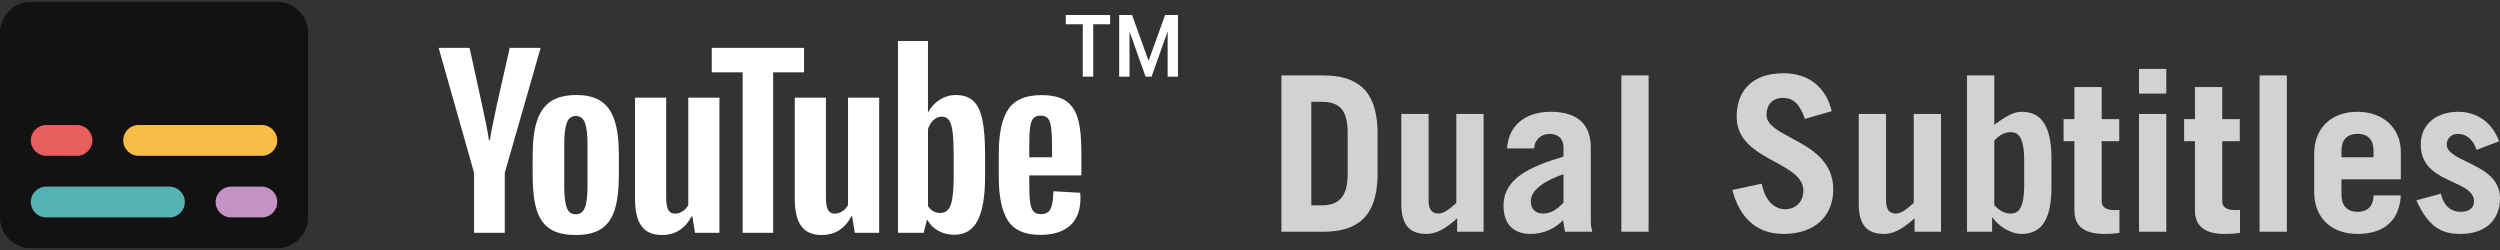 <svg width='260' height='26' viewBox='0 0 260 26' fill='none' xmlns='http://www.w3.org/2000/svg'>
  <rect x="0" y="0" width="260" height="26" fill="#333333" stroke="none"/>
  <path d='M29.034 12.7H12.515V16.454H29.034V12.7Z' fill='#F9BD47' />
  <path d='M19.273 19.207H3.003V22.711H19.273V19.207Z' fill='#55B2B3' />
  <path d='M9.761 12.7H3.003V16.454H9.761V12.7Z' fill='#E85D5D' />
  <path d='M29.034 19.207H22.276V22.711H29.034V19.207Z' fill='#C492C4' />
  <path className='text-[#1A2B34] dark:text-[#121212]' fill='#121212'
    d='M28.834 0.185H3.204C1.442 0.185 0 1.627 0 3.389V22.611C0 24.373 1.442 25.815 3.204 25.815H28.834C30.596 25.815 32.038 24.373 32.038 22.611V3.389C32.038 1.627 30.596 0.185 28.834 0.185ZM4.806 13H8.009C8.89 13 9.611 13.721 9.611 14.602C9.611 15.483 8.89 16.204 8.009 16.204H4.806C3.925 16.204 3.204 15.483 3.204 14.602C3.204 13.721 3.925 13 4.806 13ZM17.621 22.611H4.806C3.925 22.611 3.204 21.89 3.204 21.009C3.204 20.128 3.925 19.408 4.806 19.408H17.621C18.502 19.408 19.223 20.128 19.223 21.009C19.223 21.89 18.502 22.611 17.621 22.611ZM27.232 22.611H24.028C23.147 22.611 22.426 21.89 22.426 21.009C22.426 20.128 23.147 19.408 24.028 19.408H27.232C28.113 19.408 28.834 20.128 28.834 21.009C28.834 21.89 28.113 22.611 27.232 22.611ZM27.232 16.204H14.417C13.536 16.204 12.815 15.483 12.815 14.602C12.815 13.721 13.536 13 14.417 13H27.232C28.113 13 28.834 13.721 28.834 14.602C28.834 15.483 28.113 16.204 27.232 16.204Z' />
  <path className='text-[#282828E3] dark:text-[#FFFFFFE5]' fill='#FFFFFFE5' fillRule='evenodd' clipRule='evenodd'
    d='M119.762 7.972L121.434 3.268V7.972H122.509V1.56H121.171L119.452 6.325L117.732 1.56H116.395V7.972H117.469V3.279L119.141 7.972H119.762ZM113.696 2.527H115.451V1.56H110.842V2.527H112.609V7.972H113.696V2.527ZM61.099 19.351C61.099 20.39 61.009 21.139 60.829 21.597C60.649 22.056 60.332 22.285 59.879 22.285C59.425 22.285 59.112 22.056 58.94 21.597C58.767 21.139 58.682 20.39 58.682 19.351V14.972C58.682 13.963 58.771 13.226 58.952 12.759C59.131 12.293 59.44 12.06 59.879 12.06C60.332 12.06 60.649 12.293 60.829 12.759C61.009 13.226 61.099 13.963 61.099 14.972V19.351ZM55.807 21.804C56.08 22.706 56.542 23.371 57.191 23.798C57.84 24.226 58.736 24.44 59.879 24.44C60.989 24.44 61.87 24.23 62.519 23.81C63.168 23.39 63.638 22.725 63.928 21.815C64.217 20.906 64.362 19.702 64.362 18.204V16.164C64.362 14.651 64.213 13.439 63.916 12.53C63.618 11.621 63.149 10.952 62.507 10.524C61.866 10.096 61.013 9.882 59.949 9.882C58.87 9.882 57.997 10.092 57.332 10.512C56.667 10.933 56.178 11.601 55.865 12.518C55.552 13.435 55.396 14.651 55.396 16.164V18.204C55.396 19.702 55.533 20.902 55.807 21.804ZM107.454 12.323C107.29 12.521 107.18 12.846 107.125 13.297C107.07 13.748 107.043 14.432 107.043 15.349V16.358H109.413V15.349C109.413 14.447 109.382 13.763 109.32 13.297C109.257 12.831 109.144 12.502 108.979 12.311C108.815 12.12 108.561 12.024 108.217 12.024C107.872 12.024 107.618 12.124 107.454 12.323ZM107.043 18.238V18.948C107.043 19.85 107.07 20.527 107.125 20.977C107.18 21.428 107.293 21.757 107.466 21.963C107.638 22.169 107.903 22.273 108.264 22.273C108.748 22.273 109.081 22.09 109.261 21.722C109.44 21.356 109.539 20.744 109.554 19.888L112.347 20.049C112.363 20.172 112.371 20.34 112.371 20.553C112.371 21.852 112.007 22.823 111.28 23.465C110.552 24.107 109.523 24.428 108.193 24.428C106.597 24.428 105.478 23.939 104.837 22.961C104.195 21.983 103.874 20.469 103.874 18.421V15.968C103.874 13.858 104.206 12.319 104.872 11.348C105.537 10.378 106.675 9.892 108.287 9.892C109.398 9.892 110.251 10.091 110.845 10.488C111.44 10.886 111.858 11.505 112.101 12.345C112.344 13.186 112.465 14.348 112.465 15.83V18.238H107.043ZM45.619 4.976L49.304 17.976V24.213H52.496V17.976L56.228 4.976H53.012L51.674 10.892C51.299 12.619 51.056 13.849 50.947 14.583H50.853C50.696 13.559 50.454 12.321 50.125 10.869L48.834 4.976H45.619ZM74.82 10.157V24.211H72.285L72.003 22.492H71.933C71.244 23.791 70.211 24.44 68.835 24.44C67.88 24.44 67.176 24.135 66.722 23.523C66.268 22.912 66.042 21.956 66.042 20.657V10.157H69.281V20.474C69.281 21.101 69.351 21.548 69.492 21.815C69.633 22.083 69.867 22.216 70.196 22.216C70.478 22.216 70.748 22.132 71.006 21.964C71.264 21.796 71.456 21.582 71.581 21.322V10.157H74.82ZM91.434 24.211V10.157H88.195V21.322C88.07 21.582 87.878 21.796 87.62 21.964C87.362 22.132 87.092 22.216 86.81 22.216C86.481 22.216 86.247 22.083 86.106 21.815C85.965 21.548 85.895 21.101 85.895 20.474V10.157H82.656V20.657C82.656 21.956 82.883 22.912 83.337 23.523C83.79 24.135 84.495 24.44 85.449 24.44C86.826 24.44 87.858 23.791 88.547 22.492H88.618L88.899 24.211H91.434ZM83.621 7.52H80.406V24.211H77.237V7.52H74.022V4.975H83.621V7.52ZM99.056 20.544C99.142 19.963 99.185 19.16 99.185 18.136V16.325C99.185 15.224 99.15 14.376 99.079 13.78C99.009 13.184 98.884 12.76 98.704 12.508C98.524 12.256 98.27 12.129 97.941 12.129C97.628 12.129 97.339 12.252 97.073 12.496C96.806 12.741 96.619 13.054 96.51 13.436V21.415C96.65 21.66 96.834 21.843 97.061 21.965C97.288 22.088 97.534 22.148 97.8 22.148C98.144 22.148 98.418 22.026 98.622 21.782C98.825 21.538 98.97 21.125 99.056 20.544ZM101.204 10.478C101.642 10.875 101.959 11.517 102.154 12.404C102.35 13.29 102.448 14.521 102.448 16.095V18.319C102.448 20.413 102.189 21.953 101.673 22.939C101.157 23.924 100.351 24.417 99.256 24.417C98.645 24.417 98.09 24.28 97.589 24.005C97.088 23.729 96.713 23.355 96.463 22.881H96.392L96.063 24.211H93.388V4.265H96.51L96.509 11.67H96.533C96.814 11.135 97.214 10.703 97.73 10.375C98.246 10.046 98.802 9.882 99.396 9.882C100.163 9.882 100.766 10.081 101.204 10.478Z' />
  <path className='text-[#5F6368F5] dark:text-[#D2D2D2E5]' fill='#D2D2D2E5' fillRule='evenodd' clipRule='evenodd'
    d='M222.458 24.102V11.851H225.295V24.102H222.458ZM225.295 7.166V9.734H222.458V7.166H225.295ZM185.501 7.617C188.271 7.617 189.96 9.261 190.5 11.558L187.708 12.369C187.19 10.837 186.514 10.184 185.433 10.184C184.329 10.184 183.721 10.86 183.721 11.963C183.721 12.969 184.886 13.593 186.262 14.33C188.242 15.39 190.658 16.684 190.658 19.688C190.658 22.481 188.744 24.328 185.478 24.328C182.956 24.328 180.996 22.954 180.163 19.756L183.226 19.103C183.586 21.062 184.712 21.76 185.636 21.76C186.717 21.76 187.55 21.039 187.55 19.823C187.55 18.443 186.141 17.675 184.593 16.832C182.706 15.805 180.613 14.665 180.613 12.166C180.613 9.373 182.28 7.617 185.501 7.617ZM133.267 24.102H137.591C141.149 24.102 143.131 22.571 143.266 18.472V13.472C143.131 9.373 141.149 7.842 137.591 7.842H133.267V24.102ZM136.375 10.589H137.456C139.392 10.589 140.158 11.535 140.158 13.833V18.112C140.158 20.544 139.167 21.355 137.456 21.355H136.375V10.589ZM151.456 11.851V21.107C150.848 21.648 150.195 22.21 149.61 22.21C148.844 22.21 148.574 21.67 148.574 20.859V11.851H145.736V21.175C145.736 23.449 146.637 24.328 148.371 24.328C149.542 24.328 150.51 23.607 151.546 22.706V24.102H154.294V11.851H151.456ZM161.141 13.923C160.285 13.923 159.564 14.553 159.564 15.432H156.726C156.839 14.058 157.402 13.112 158.235 12.504C159.046 11.896 160.15 11.626 161.276 11.626C164.294 11.626 165.442 13.157 165.442 15.341V23.111C165.442 23.449 165.51 23.787 165.6 24.102H162.762C162.724 23.928 162.694 23.734 162.659 23.512C162.631 23.331 162.599 23.131 162.559 22.909C161.726 23.742 160.6 24.328 159.181 24.328C157.47 24.328 156.366 23.382 156.366 21.4C156.366 18.562 159.069 17.346 162.604 16.287V15.387C162.604 14.328 161.951 13.923 161.141 13.923ZM160.465 22.21C161.321 22.21 161.929 21.76 162.604 21.084V18.112C160.915 18.697 159.204 19.643 159.204 20.927C159.204 21.738 159.699 22.21 160.465 22.21ZM168.618 24.102H171.455V7.842H168.618V24.102ZM199.028 11.851V21.107C198.42 21.648 197.767 22.21 197.182 22.21C196.416 22.21 196.146 21.67 196.146 20.859V11.851H193.308V21.175C193.308 23.449 194.209 24.328 195.943 24.328C197.114 24.328 198.082 23.607 199.118 22.706V24.102H201.866V11.851H199.028ZM209.118 13.742C208.487 13.742 207.969 14.013 207.406 14.621V21.332C207.969 21.94 208.487 22.21 209.118 22.21C209.884 22.21 210.514 21.715 210.514 19.283V16.67C210.514 14.238 209.884 13.742 209.118 13.742ZM207.181 22.616V24.102H204.569V7.842H207.406V12.977C208.758 11.986 209.478 11.626 210.244 11.626C212.451 11.626 213.352 13.337 213.352 16.49V19.463C213.352 22.616 212.451 24.328 210.244 24.328C208.983 24.328 207.722 23.382 207.226 22.616H207.181ZM215.739 14.688V21.895C215.739 23.652 216.955 24.328 218.802 24.328C219.343 24.328 219.883 24.305 220.424 24.215V21.828C220.243 21.85 220.063 21.85 219.861 21.85C219.095 21.85 218.577 21.557 218.577 20.949V14.688H220.401V12.391H218.577V9.058H215.739V12.391H214.613V14.688H215.739ZM228.276 14.688V21.895C228.276 23.652 229.492 24.328 231.338 24.328C231.879 24.328 232.419 24.305 232.96 24.215V21.828C232.78 21.85 232.6 21.85 232.397 21.85C231.631 21.85 231.113 21.557 231.113 20.949V14.688H232.937V12.391H231.113V9.058H228.276V12.391H227.149V14.688H228.276ZM237.832 24.102H234.994V7.842H237.832V24.102ZM249.685 18.652V15.792C249.685 13.292 247.816 11.626 245.181 11.626C242.478 11.626 240.677 13.292 240.677 15.972V19.981C240.677 22.661 242.478 24.328 245.181 24.328C248.041 24.328 249.55 22.841 249.685 20.319H246.848C246.848 21.265 246.375 22.03 245.181 22.03C244.235 22.03 243.514 21.49 243.514 20.274V18.652H249.685ZM243.514 16.355V15.679C243.514 14.598 244.032 13.923 245.181 13.923C246.33 13.923 246.848 14.598 246.848 15.679V16.355H243.514ZM255.631 11.626C257.748 11.626 259.212 12.842 259.91 14.688L257.568 15.589C257.185 14.463 256.464 13.923 255.608 13.923C254.955 13.923 254.46 14.396 254.46 15.026C254.46 15.818 255.431 16.287 256.56 16.831C258.128 17.587 260 18.49 260 20.611C260 23.044 258.288 24.328 255.924 24.328C254.212 24.328 252.681 23.9 251.307 20.837L253.852 20.139C254.099 21.287 254.798 22.03 255.924 22.03C256.78 22.03 257.298 21.625 257.298 20.949C257.298 19.943 256.274 19.473 255.107 18.937C253.558 18.226 251.757 17.399 251.757 15.049C251.757 12.729 253.627 11.626 255.631 11.626Z' />
</svg>